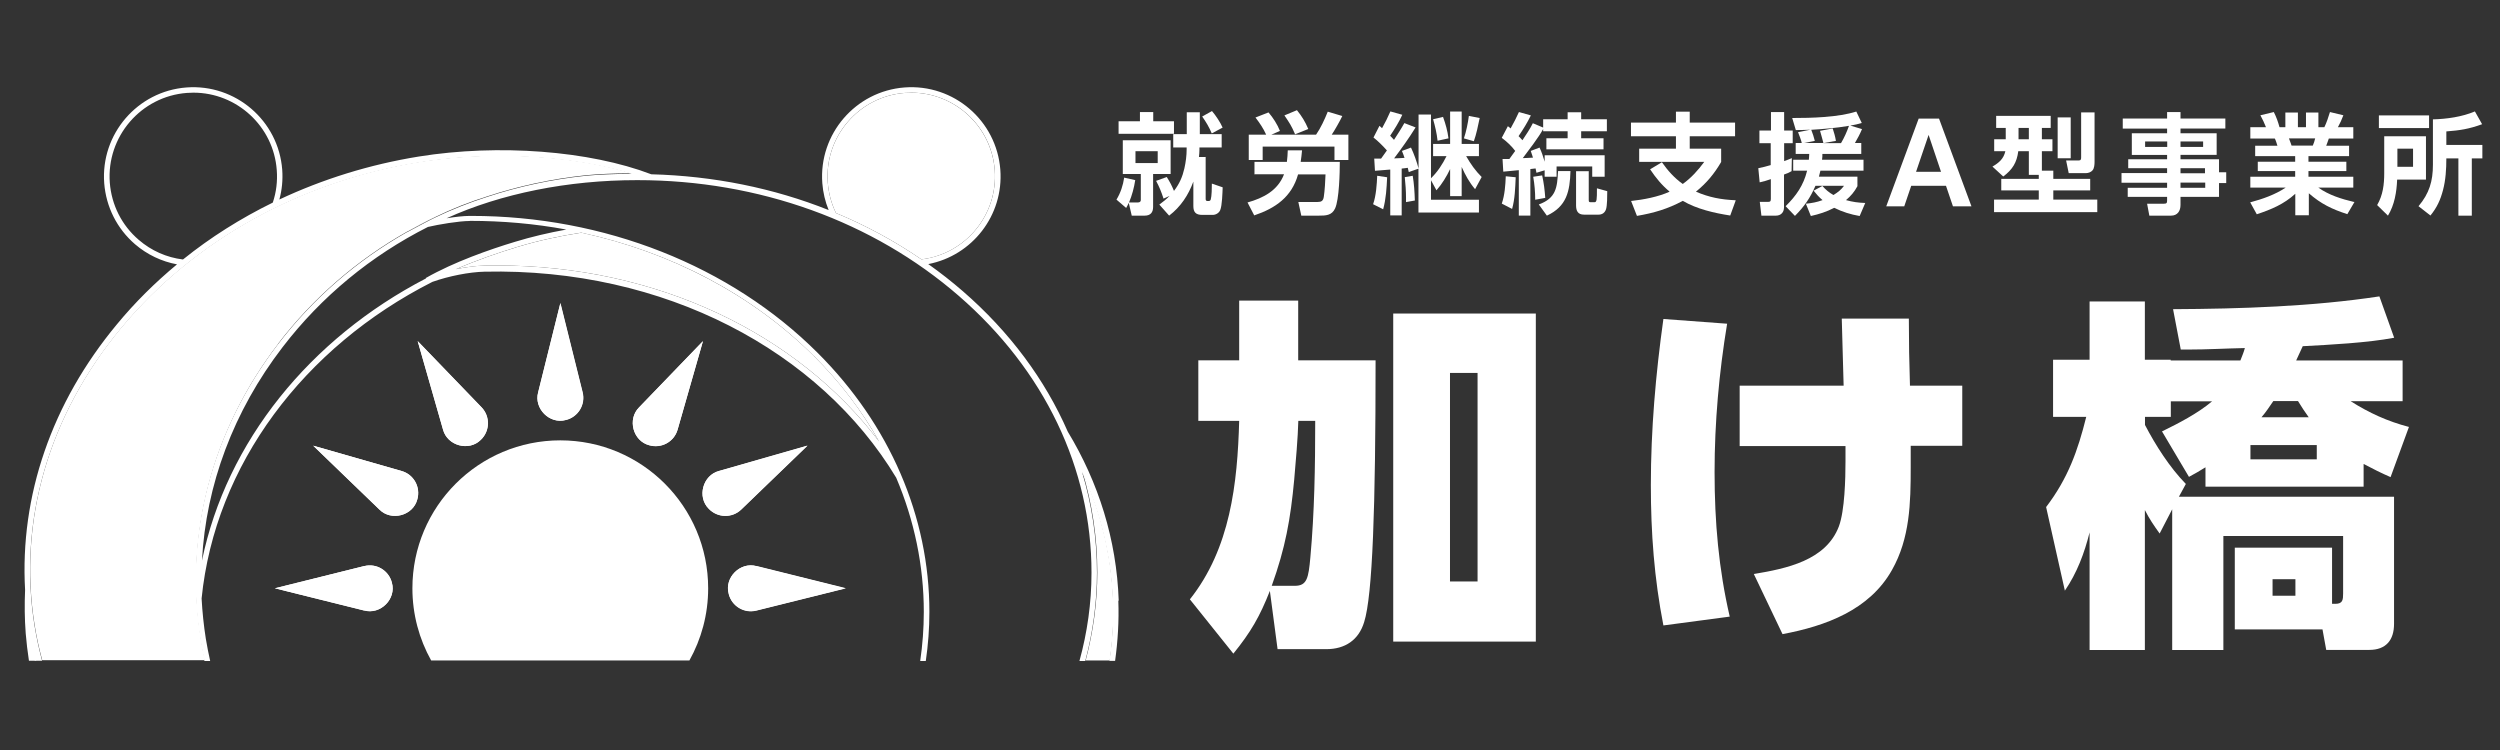<?xml version="1.0" encoding="UTF-8"?>
<svg id="_ロゴ" data-name="ロゴ" xmlns="http://www.w3.org/2000/svg" version="1.1" viewBox="0 0 201.26 60.38">
  <rect x="0" y="0" width="201.26" height="60.38" fill="#333333" stroke="none"/>
  <defs>
    <style>
      .cls-1 {
        fill: #fff;
        stroke-width: 0px;
      }
    </style>
  </defs>
  <g>
    <path class="cls-1" d="M91.65,16.29c.12,0,.19-.08.19-.19v-2.09h-1.45v-2.72h3.85v2.72h-1.41v2.65c0,.44-.21.7-.68.7h-1.04l-.24-1.03c-.07.15-.12.26-.21.41l-.78-.67c.33-.54.53-1.15.62-1.77l.89.2c-.09.6-.26,1.24-.5,1.8h.76ZM91.77,9.76v-.74h1.07v.74h1.67v1.01h-4.46v-1.01h1.72ZM91.41,12.17v.96h1.79v-.96h-1.79ZM97.06,12.61v3.39c0,.1.02.18.13.18h.13c.07,0,.12-.04.15-.12.08-.26.09-.96.09-1.28l.87.3c-.02.45-.04,1.46-.2,1.84-.1.23-.35.38-.6.38h-.84c-.52,0-.72-.21-.72-.72v-1.96c-.4,1.09-1.02,2.03-1.95,2.74l-.79-.89c.32-.23.55-.42.83-.7l-.49.22c-.19-.57-.32-.9-.6-1.43l.86-.31c.24.38.41.7.58,1.12.44-.58.68-1.12.84-1.82.11-.49.18-1.03.18-1.52v-.16h-1.08v-1.07h1.09v-1.76h1.05v1.76h1.76v1.07h-1.79v.19c0,.19-.02.39-.04.58h.53ZM98.43,10.27l-.88.47c-.19-.47-.48-.96-.77-1.36l.79-.44c.3.35.68.92.86,1.34Z"/>
    <path class="cls-1" d="M100.99,14.06v-1.03h2.61c.04-.31.06-.62.07-.93h1.15c-.03.31-.06.62-.11.93h3.15c0,.85-.05,3.04-.38,3.75-.26.57-.76.58-1.3.58h-1.42l-.24-1.1h1.55c.31,0,.45-.09.5-.41.08-.51.12-1.28.14-1.81h-2.21c-.51,1.81-1.81,2.72-3.53,3.3l-.54-1.04c1.28-.36,2.44-.96,2.94-2.27h-2.36ZM101.07,9.46l1.05-.41c.37.43.71.96.92,1.49l-.69.3h3.6c.38-.55.69-1.23.94-1.85l1.17.35c-.16.35-.63,1.18-.85,1.5h1.34v2.04h-1.12v-1.08h-5.78v1.08h-1.12v-2.04h1.4c-.22-.5-.53-.95-.86-1.38ZM105.31,10.39l-1.05.42c-.29-.68-.45-.92-.86-1.52l1.01-.42c.4.5.66.92.91,1.51Z"/>
    <path class="cls-1" d="M111.35,16.85l-.81-.41c.24-.67.3-1.58.33-2.29l.8.12c-.04.87-.09,1.74-.32,2.58ZM113.06,9.91l.9.35c-.53.86-1.12,1.68-1.73,2.49.28,0,.56-.03.84-.04-.06-.19-.13-.37-.21-.56l.73-.27c.24.5.47,1.15.61,1.69v-4.35h1v5.13c.52-.5.93-1.13,1.25-1.78h-1.08v-.98h1.37v-2.61h.93v2.61h1.39v.98h-1.03c.37.64.73,1.16,1.25,1.68l-.53.98c-.47-.55-.78-1.13-1.08-1.79v2.35h-.93v-2.18c-.29.61-.65,1.2-1.1,1.71l-.44-.81v1.57h3.86v1.03h-4.87v-3.53l-.78.27c-.03-.11-.05-.22-.08-.34-.17.03-.33.04-.49.06v3.77h-.92v-3.69c-.41.04-.82.07-1.23.1l-.06-.98c.19,0,.37,0,.55,0,.16-.22.32-.44.47-.66-.3-.34-.73-.77-1.08-1.04l.48-.94c.07.06.14.12.21.19.27-.49.45-.84.67-1.35l.96.27c-.27.6-.62,1.15-.98,1.69.11.11.21.21.31.33.29-.45.58-.89.84-1.36ZM113.91,16.14l-.72.13c0-.11,0-.21,0-.33,0-.56-.04-1.12-.1-1.68l.64-.11c.11.66.15,1.32.17,1.98ZM116.6,11.14l-.87.19c-.06-.59-.2-1.17-.36-1.73l.8-.19c.21.58.36,1.12.44,1.73ZM118.65,11.37l-.8-.23c.18-.53.33-1.24.4-1.81l.87.17c-.11.55-.28,1.35-.47,1.87Z"/>
    <path class="cls-1" d="M121.73,16.82l-.83-.43c.24-.7.29-1.47.32-2.2l.8.08c-.04.85-.06,1.73-.29,2.55ZM120.91,11.07l.48-.91c.08.05.15.12.22.18.24-.43.47-.87.67-1.32l.96.27c-.28.58-.62,1.13-.99,1.67.11.11.21.21.31.33.29-.44.61-.9.84-1.37l.83.35v-.67h1.97v-.56h1.09v.56h2.07v.97h-2.07v.56h1.8v.89h-4.6v-.89h1.71v-.56h-1.97v-.18c-.39.71-1.15,1.68-1.64,2.34.27,0,.54-.03.82-.04-.05-.18-.12-.35-.18-.54l.71-.27c.17.36.3.76.41,1.14v-.52h4.83v1.73h-1v-.83h-2.87v.83h-.96v-.52l-.66.2c-.02-.12-.04-.24-.07-.35-.13.02-.28.04-.42.05v3.75h-.93v-3.66c-.41.04-.83.08-1.25.12l-.06-1.02c.18,0,.37,0,.55,0,.16-.21.32-.43.47-.65-.29-.39-.69-.76-1.08-1.05ZM123.59,16.08c0-.63-.05-1.22-.16-1.85l.72-.11c.14.64.2,1.15.25,1.81l-.81.15ZM126.43,13.77c-.05,1.63-.3,2.85-1.9,3.59l-.65-.9c1.4-.51,1.48-1.36,1.55-2.69h1.01ZM127.9,13.77v2.32c0,.16.02.19.18.19h.28c.19,0,.2-.2.2-1.12l.83.23c0,.33,0,1.18-.1,1.46-.09.27-.3.43-.6.43h-1.17c-.5,0-.64-.31-.64-.75v-2.75h1.01Z"/>
    <path class="cls-1" d="M139.73,16.14l-.44,1.21c-1.29-.2-2.69-.52-3.82-1.18-1.21.65-2.34.98-3.69,1.21l-.47-1.2c1.01-.11,2.18-.33,3.1-.75-.65-.55-1.09-1.09-1.57-1.8l.95-.57c.46.66,1.01,1.28,1.68,1.75.69-.5,1.23-1.1,1.73-1.78h-5.24v-1.06h2.96v-1h-3.62v-1.1h3.62v-.88h1.11v.88h3.65v1.1h-3.65v1h2.53v1.07c-.56.96-1.17,1.69-2.03,2.39,1.06.46,2.03.64,3.18.69Z"/>
    <path class="cls-1" d="M142.57,11.53h-.93v-1.02h.93v-1.49h1.06v1.49h.69v1.02h-.69v1.44c.21-.07.42-.16.62-.24l-.02,1.05c-.21.12-.37.19-.61.27v2.65c0,.39-.25.66-.65.66h-1.17l-.13-1.11h.68c.17,0,.21-.05.21-.25v-1.58c-.29.1-.6.2-.9.26l-.11-1.14c.34-.07.68-.15,1-.25v-1.78ZM149.9,10.39c-.16.39-.36.76-.57,1.12h.51v.88h-3.13c0,.16,0,.31-.03.47h3.34v.88h-3.47c-.04.16-.08.32-.12.48h3.1v.77c-.25.46-.52.78-.92,1.12.55.15.98.21,1.55.23l-.45,1.05c-.74-.13-1.38-.33-2.05-.66-.61.32-1.21.51-1.88.66l-.4-.99c.49-.05.88-.12,1.34-.29-.28-.24-.49-.47-.72-.76l.71-.38c.27.31.54.53.89.73.37-.23.6-.41.85-.74h-2.3c-.41.96-.91,1.68-1.65,2.42l-.75-.78c.85-.84,1.44-1.68,1.73-2.86h-1.12v-.88h1.26c.02-.16.02-.31.03-.47h-1.09v-.88h.49c-.04-.19-.22-.69-.3-.87l1-.2c-.39.02-.81.03-1.18.03l-.29-.97c1.56,0,3.68-.05,5.16-.52l.44.92c-.32.1-.59.15-.92.21l.93.28ZM145.81,10.44c.09.22.24.67.29.9l-.85.17h1.54c-.08-.29-.15-.58-.27-.98l1.02-.19c.12.38.19.6.26,1l-1.01.18h1.42c.26-.44.47-.91.64-1.39-1.01.17-2.04.26-3.06.32Z"/>
    <path class="cls-1" d="M154.45,9.55h1.65l2.61,7.06h-1.49l-.56-1.65h-2.8l-.56,1.65h-1.45l2.61-7.06ZM156.26,13.83l-1-2.97-1.01,2.97h2.02Z"/>
    <path class="cls-1" d="M163.33,14.08v-1.91h-.85c-.12.93-.47,1.48-1.21,2.04l-.87-.8c.53-.31.9-.62,1.04-1.24h-.9v-.96h.93v-.91h-.77v-.97h4.39v.97h-.71v.91h.85v.96h-.85v1.57h.92v.66h2.97v.93h-2.97v.74h3.54v1.01h-8.31v-1.01h3.6v-.74h-3.02v-.93h3.02v-.32h-.81ZM162.5,10.3v.91h.83v-.91h-.83ZM166.7,9.45v3.29h-1.05v-3.29h1.05ZM168.62,9.06v3.97c0,.2-.02.52-.16.68-.12.15-.35.23-.54.23h-1.38l-.21-1.02h1.01c.18,0,.2-.1.2-.25v-3.62h1.08Z"/>
    <path class="cls-1" d="M179.15,10.35h-3.61v.38h2.91v1.74h-2.91v.35h3.1v1.05h.58v.87h-.58v1.11h-3.1v.65c0,.48-.24.86-.76.86h-1.75l-.18-.96h1.35c.22,0,.26-.06.26-.26v-.29h-3.17v-.73h3.17v-.41h-3.67v-.78h3.67v-.39h-3.13v-.72h3.13v-.35h-2.84v-1.74h2.84v-.38h-3.57v-.81h3.57v-.52h1.08v.52h3.61v.81ZM172.69,11.39v.44h1.78v-.44h-1.78ZM175.54,11.39v.44h1.82v-.44h-1.82ZM175.54,13.54v.41h1.97v-.41h-1.97ZM175.54,14.7v.42h1.99v-.42h-1.99Z"/>
    <path class="cls-1" d="M189.55,16.25l-.58.99c-1.22-.39-2.13-.83-3.1-1.68v1.77h-1.09v-1.73c-.92.84-1.93,1.26-3.1,1.65l-.53-.96c1-.27,1.99-.61,2.86-1.19h-2.85v-.87h3.61v-.46h-3.01v-.75h3.01v-.45h-3.22v-.84h1.79c-.04-.14-.14-.46-.21-.58h-1.97v-.91h1.26c-.13-.33-.28-.65-.45-.96l1.08-.26c.22.44.33.76.46,1.22h.47v-1.18h1.01v1.18h.65v-1.18h1v1.18h.48c.17-.34.34-.85.45-1.22l1.08.26c-.12.33-.27.65-.44.96h1.24v.91h-1.97c-.08.22-.12.36-.21.58h1.84v.84h-3.27v.45h3.05v.75h-3.05v.46h3.61v.87h-2.82c.86.61,1.87.92,2.88,1.16ZM184.27,11.14c.11.27.14.4.21.58h1.71c.09-.2.14-.37.19-.58h-2.11Z"/>
    <path class="cls-1" d="M195.3,10.98v3.48h-2.32c-.04.99-.21,2.04-.74,2.9l-.87-.85c.47-.81.57-1.66.57-2.58v-2.96h3.36ZM191.51,10.31v-1.02h4.04v1.02h-4.04ZM193,11.97v1.46h1.26v-1.46h-1.26ZM196.94,10.57v1.1h2.9v1.08h-.85v4.61h-1.08v-4.61h-.97c0,.86-.05,1.73-.27,2.56-.21.8-.49,1.4-1.01,2.04l-.96-.75c.87-1.03,1.16-2.02,1.16-3.34v-3.65c1.12-.03,2.34-.2,3.38-.64l.58,1.03c-1.04.38-1.79.5-2.88.58Z"/>
  </g>
  <g>
    <path class="cls-1" d="M99.76,24.2h4.75v4.81h6.23c0,11.83-.24,18.92-.92,21.07-.44,1.45-1.54,2.18-3.05,2.18h-3.92l-.62-4.69c-.8,2.04-1.54,3.33-2.94,5.05l-3.5-4.37c3.26-4.1,3.83-9.33,3.97-14.37h-3.29v-4.87h3.29v-4.81ZM104.24,47.16c.98,0,1.1-.62,1.25-2.3.33-3.6.39-7.32.39-10.98h-1.36c-.03,1.3-.21,3.36-.33,4.72-.3,3.22-.71,5.49-1.81,8.56h1.87ZM123.64,25.24v26.41h-11.48v-26.41h11.48ZM116.73,30.02v16.79h2.22v-16.79h-2.22Z"/>
    <path class="cls-1" d="M139.04,26.06c-.65,3.95-1.01,7.94-1.01,11.95s.33,7.79,1.22,11.63l-5.34.71c-.74-3.81-1.01-7.44-1.01-11.3,0-4.46.39-8.94,1.01-13.37l5.13.38ZM140.05,35.92v-4.87h8.37c-.06-1.8-.09-3.6-.15-5.4h5.4c0,1.8.03,3.6.09,5.4h4.21v4.84h-4.15v1.74c0,2.86-.06,5.7-1.51,8.26-1.81,3.22-5.34,4.51-8.81,5.16l-2.31-4.84c2.64-.44,5.81-1.09,6.85-3.84.47-1.27.53-3.84.53-5.22v-1.24h-8.51Z"/>
    <path class="cls-1" d="M174.76,32.29v1.27h-2.08v.65c.86,1.65,1.99,3.42,3.29,4.75l-.56,1.03h17.32v10.24c0,1.3-.65,2.09-1.99,2.09h-3.47l-.3-1.65h-7.06v-6.58h7.83v4.52h.27c.59,0,.62-.33.62-.83v-4.63h-9.64v9.18h-4.12v-11.33l-1.01,1.95c-.47-.65-.83-1.18-1.19-1.89v11.27h-4.45v-9.47c-.42,1.68-1.01,3.25-1.99,4.69l-1.51-6.73c1.75-2.3,2.55-4.52,3.23-7.26h-2.67v-4.6h2.94v-4.69h4.45v4.69h2.08v.06h5.61c.12-.32.27-.65.36-1-1.51.03-3.03.12-4.57.12h-.59l-.62-3.25c5.46-.03,11.21-.21,16.61-1.03l1.19,3.33c-2.19.41-5.1.56-7.36.68-.18.38-.36.8-.53,1.15h8.57v3.28h-4.18c1.48.94,2.97,1.62,4.69,2.07l-1.48,4.04c-.74-.32-1.45-.68-2.17-1.06v1.83h-12.73v-1.56c-.42.27-.89.53-1.33.77l-2.17-3.66c1.33-.65,2.88-1.45,4.03-2.42h-3.32ZM181.17,35.83v1.15h5.34v-1.15h-5.34ZM182.06,33.59h3.8c-.3-.41-.59-.86-.86-1.3h-1.99c-.3.44-.59.88-.95,1.3ZM182.95,46.63v1.33h1.84v-1.33h-1.84Z"/>
  </g>
  <g>
    <g>
      <path class="cls-1" d="M29.32,49.15l-7.19-1.79,7.19-1.79c.99-.25,1.99.36,2.23,1.34.36,1.31-.93,2.59-2.23,2.23ZM33.6,40.2c-.34,1.32-2.1,1.78-3.05.82l-5.33-5.14,7.12,2.04c.98.28,1.54,1.3,1.26,2.28ZM38.72,35.4c-.96.97-2.71.49-3.05-.82l-2.04-7.12,5.14,5.33c.71.73.69,1.9-.05,2.61ZM45.56,33.81c-1.31.36-2.59-.93-2.23-2.23l1.79-7.19,1.79,7.19c.25.99-.36,1.99-1.34,2.23ZM52.27,35.85c-1.32-.34-1.78-2.1-.82-3.05l5.14-5.33-2.04,7.12c-.28.98-1.3,1.54-2.28,1.26ZM57.07,40.97c-.97-.96-.49-2.71.82-3.05l7.12-2.04-5.33,5.14c-.73.71-1.9.69-2.61-.05ZM58.66,47.81c-.36-1.31.93-2.59,2.23-2.23l7.19,1.79-7.19,1.79c-.99.25-1.99-.36-2.23-1.34Z"/>
      <path class="cls-1" d="M45.11,35.45c-6.58,0-11.91,5.33-11.91,11.91,0,2.11.55,4.09,1.51,5.81h20.79c.96-1.72,1.51-3.7,1.51-5.81,0-6.58-5.33-11.91-11.91-11.91Z"/>
      <path class="cls-1" d="M2.78,53.17h.14c-.11-.41-.21-.83-.3-1.25.05.42.1.84.17,1.25Z"/>
      <path class="cls-1" d="M89.61,48.35c-.13-3.67-1-7.16-2.47-10.39.79,2.62,1.2,5.34,1.2,8.11,0,2.41-.33,4.79-.94,7.1h1.94c.23-1.58.33-3.19.27-4.81Z"/>
      <path class="cls-1" d="M36.71,21.67c.81-.17,1.62-.27,2.31-.29.33,0,.66-.01.99-.01,12.97,0,24.24,5.56,30.76,14.17-1.38-2.46-3.13-4.78-5.24-6.87-4.97-4.95-11.53-8.38-18.73-9.94-1.82.28-3.58.67-5.21,1.17-1.38.42-3.17,1.02-4.87,1.77Z"/>
      <path class="cls-1" d="M80.08,13.69c-.27-3.53-3.23-6.23-6.71-6.23-.17,0-.34,0-.52.02-3.71.28-6.49,3.53-6.21,7.23.07.86.29,1.68.66,2.44,2.43,1.01,4.73,2.26,6.88,3.73,3.55-.43,6.17-3.59,5.9-7.19Z"/>
      <path class="cls-1" d="M22.38,27.68c2.84-3.71,6.36-6.75,10.37-9.02h0s.03-.01.03-.01c.74-.42,1.5-.82,2.28-1.19,1.31-.64,2.71-1.2,4.19-1.66,2.52-.83,5.16-1.4,7.9-1.69.79-.08,2.39-.17,3.7-.16-3.04-.93-6.76-1.42-10.53-1.42-2.19,0-4.4.17-6.51.5-9.64,1.55-18.18,6.29-24.04,13.34-5.85,7.04-8.33,15.56-6.98,23.96.15.96.36,1.9.61,2.82h13.1c-.13-.57-.24-1.14-.33-1.72-1.34-8.33.88-16.77,6.24-23.77Z"/>
      <path class="cls-1" d="M34.29,17.85c.25-.13.51-.26.77-.39-.78.37-1.53.76-2.28,1.19l1.51-.8Z"/>
      <path class="cls-1" d="M60.9,45.57c-1.3-.36-2.6.92-2.23,2.23.25.99,1.25,1.59,2.23,1.34l7.19-1.79-7.19-1.79Z"/>
      <path class="cls-1" d="M65,35.87l-7.12,2.04c-1.3.34-1.79,2.1-.82,3.05.71.73,1.87.75,2.61.05l5.33-5.14Z"/>
      <path class="cls-1" d="M51.45,32.79c-.96.95-.5,2.71.82,3.05.98.28,2-.28,2.28-1.26l2.04-7.12-5.14,5.33Z"/>
      <path class="cls-1" d="M45.11,24.39l-1.79,7.19c-.36,1.3.92,2.6,2.23,2.23.99-.25,1.59-1.25,1.34-2.23l-1.79-7.19Z"/>
      <path class="cls-1" d="M33.62,27.46l2.04,7.12c.34,1.3,2.1,1.79,3.05.82.73-.71.75-1.87.05-2.61l-5.14-5.33Z"/>
      <path class="cls-1" d="M32.33,37.92l-7.12-2.04,5.33,5.14c.95.96,2.71.5,3.05-.82.28-.98-.28-2-1.26-2.28Z"/>
      <path class="cls-1" d="M29.32,45.57l-7.19,1.79,7.19,1.79c1.3.36,2.6-.92,2.23-2.23-.25-.99-1.25-1.59-2.23-1.34Z"/>
    </g>
    <path class="cls-1" d="M90.06,48.34c-.17-4.91-1.63-9.51-4.1-13.59-1.83-4.19-4.68-8.04-8.45-11.31-.89-.77-1.82-1.5-2.78-2.18,3.53-.68,6.08-3.92,5.8-7.6-.3-3.95-3.76-6.92-7.71-6.62-3.95.3-6.92,3.76-6.62,7.71.06.76.23,1.48.51,2.16-4.44-1.77-9.28-2.75-14.28-2.88-4.97-1.9-12.3-2.46-18.71-1.43-3.96.64-7.74,1.82-11.23,3.46.21-.77.29-1.58.23-2.4-.3-3.95-3.76-6.92-7.71-6.62-3.95.3-6.92,3.76-6.62,7.71.15,1.91,1.03,3.66,2.48,4.91.98.84,2.14,1.39,3.38,1.62-1.76,1.46-3.39,3.07-4.84,4.83-5.25,6.32-7.82,13.82-7.39,21.38-.05,1.16-.04,2.32.05,3.5.06.74.15,1.47.26,2.2h1.06c-.25-.92-.45-1.86-.61-2.82-1.35-8.41,1.13-16.92,6.98-23.96,5.86-7.05,14.4-11.79,24.04-13.34,2.11-.34,4.32-.5,6.51-.5,3.77,0,7.48.49,10.53,1.42-1.31,0-2.91.08-3.7.16-2.74.29-5.38.86-7.9,1.69-1.47.47-2.88,1.03-4.19,1.66-.26.13-.52.25-.77.39l-1.51.8h-.03s0,.01,0,.01c-4.01,2.27-7.53,5.31-10.37,9.02-5.36,7-7.58,15.44-6.24,23.77.09.58.21,1.15.33,1.72h.46c-.13-.59-.25-1.18-.35-1.79-.17-1.08-.28-2.16-.34-3.24,1.08-10.76,8.24-20.25,18.58-25.49,1.33-.47,2.96-.79,4.19-.82,14.5-.32,27,6.38,33.15,16.59,1.46,3.44,2.22,7.09,2.22,10.8,0,1.33-.1,2.65-.29,3.95h.45c.19-1.3.29-2.62.29-3.95,0-7.66-3.19-15.07-9-20.86-7.02-7.01-17.18-11.02-27.87-11.02-.05,0-.1,0-.15,0-.48,0-1.17.08-1.85.19,4.39-1.99,9.77-3.07,15.33-3.07h.04c9.77,0,18.96,3.32,25.87,9.32,6.89,5.98,10.69,13.9,10.68,22.29,0,2.44-.34,4.81-.97,7.1h.47c.61-2.31.94-4.69.94-7.1,0-2.77-.41-5.49-1.2-8.11,1.47,3.23,2.34,6.72,2.47,10.39.06,1.63-.04,3.24-.27,4.81h.46c.22-1.59.32-3.21.26-4.83ZM21.96,16.31c-2.59,1.27-5.02,2.8-7.23,4.58-1.31-.16-2.54-.7-3.56-1.58-1.37-1.17-2.19-2.81-2.33-4.6-.28-3.7,2.5-6.95,6.21-7.23.17-.01.34-.02.52-.02,3.49,0,6.45,2.7,6.71,6.23.07.9-.04,1.79-.32,2.62ZM65.53,28.67c2.1,2.1,3.86,4.41,5.24,6.87-6.52-8.61-17.79-14.17-30.76-14.17-.33,0-.66,0-.99.01-.68.01-1.49.12-2.31.29,1.71-.75,3.49-1.35,4.87-1.77,1.63-.5,3.39-.89,5.21-1.17,7.2,1.55,13.77,4.98,18.73,9.94ZM37.82,17.78c2.63,0,5.24.23,7.77.7-1.44.26-2.83.59-4.14.99-2.02.61-4.91,1.62-7.17,2.91l.02.03c-9.35,4.85-16.07,13.15-18.04,22.72.32-6.09,2.54-12.03,6.48-17.17,3.15-4.11,7.14-7.38,11.71-9.69.84-.2,2.51-.48,3.37-.48ZM67.3,17.15c-.37-.75-.59-1.58-.66-2.44-.28-3.71,2.5-6.95,6.21-7.23.17-.01.34-.02.52-.02,3.49,0,6.45,2.7,6.71,6.23.27,3.6-2.35,6.76-5.9,7.19-2.15-1.47-4.45-2.72-6.88-3.73Z"/>
  </g>
</svg>